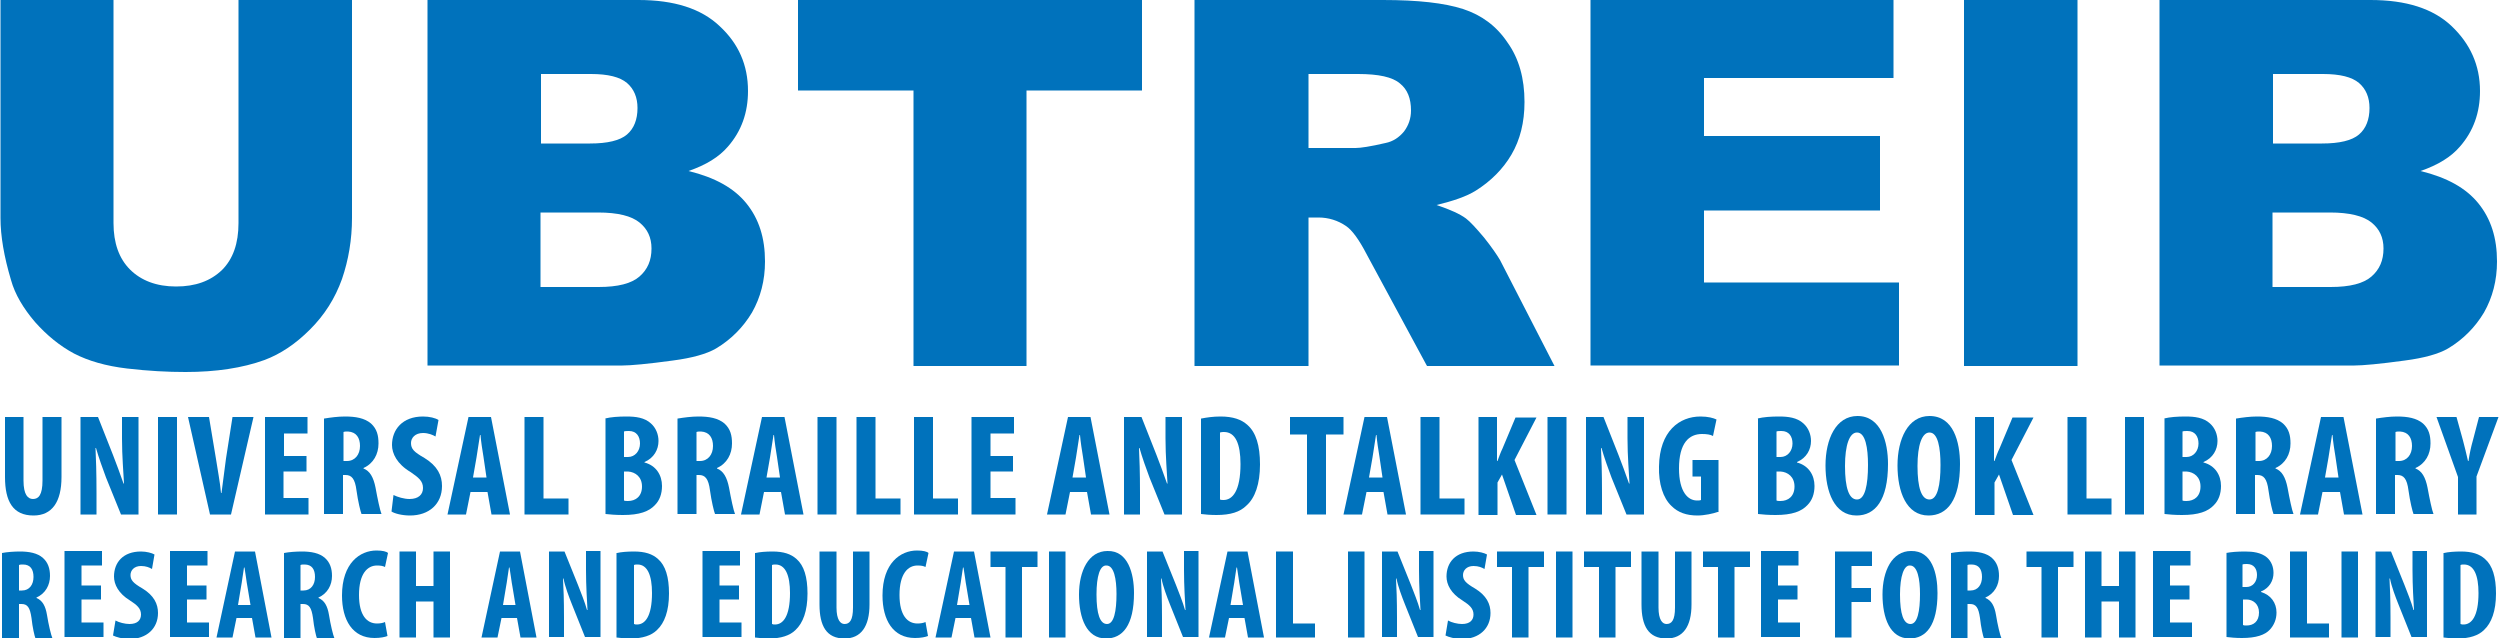 <?xml version="1.0" encoding="utf-8"?>
<!-- Generator: Adobe Illustrator 21.0.0, SVG Export Plug-In . SVG Version: 6.00 Build 0)  -->
<svg version="1.1" id="Layer_1" xmlns="http://www.w3.org/2000/svg" xmlns:xlink="http://www.w3.org/1999/xlink" x="0px" y="0px"
	 width="500px" height="127.7px" viewBox="0 0 500 127.7" style="enable-background:new 0 0 500 127.7;" xml:space="preserve">
<style type="text/css">
	.st0{fill:#0072BC;}
</style>
<g>
	<path class="st0" d="M47.8,0h22.6v43.6c0,4.3-0.7,8.4-2,12.2C67,59.7,64.9,63,62,65.9c-2.9,2.9-5.9,4.9-9.1,6.1
		c-4.4,1.6-9.7,2.4-15.8,2.4c-3.6,0-7.4-0.2-11.7-0.7c-4.2-0.5-7.7-1.5-10.6-3c-2.8-1.5-5.4-3.6-7.8-6.3c-2.3-2.7-4-5.5-4.8-8.4
		c-1.4-4.7-2.1-8.8-2.1-12.4V0h22.6v44.6c0,4,1.1,7.1,3.3,9.3c2.2,2.2,5.3,3.4,9.2,3.4c3.9,0,6.9-1.1,9.2-3.3
		c2.2-2.2,3.3-5.3,3.3-9.4V0z"/>
	<path class="st0" d="M85.4,0h42.3c7.1,0,12.5,1.7,16.2,5.2c3.8,3.5,5.7,7.8,5.7,13c0,4.3-1.3,8-4,11.1c-1.8,2.1-4.4,3.7-7.9,4.9
		c5.3,1.3,9.1,3.4,11.6,6.5c2.5,3.1,3.7,6.9,3.7,11.6c0,3.8-0.9,7.2-2.6,10.2c-1.8,3-4.2,5.4-7.2,7.2c-1.9,1.1-4.8,1.9-8.6,2.4
		c-5.1,0.7-8.5,1-10.1,1h-39V0z M108.2,28.7h9.8c3.5,0,6-0.6,7.4-1.8c1.4-1.2,2.1-3,2.1-5.3c0-2.1-0.7-3.8-2.1-5
		c-1.4-1.2-3.8-1.8-7.2-1.8h-10V28.7z M108.2,57.4h11.5c3.9,0,6.6-0.7,8.2-2.1c1.6-1.4,2.4-3.2,2.4-5.6c0-2.2-0.8-3.9-2.4-5.2
		c-1.6-1.3-4.3-2-8.3-2h-11.5V57.4z"/>
	<path class="st0" d="M159.7,0h68.7v18.1h-23.1v55.1h-22.6V18.1h-23.1V0z"/>
	<path class="st0" d="M238.9,73.2V0h37.7c7,0,12.3,0.6,16,1.8c3.7,1.2,6.7,3.4,8.9,6.7c2.3,3.2,3.4,7.2,3.4,11.9
		c0,4.1-0.9,7.6-2.6,10.5s-4.1,5.3-7.1,7.2c-1.9,1.2-4.6,2.1-7.9,2.9c2.7,0.9,4.7,1.8,5.9,2.7c0.8,0.6,2,1.9,3.6,3.8
		c1.6,2,2.6,3.5,3.2,4.5l10.9,21.2h-25.5l-12.1-22.4c-1.5-2.9-2.9-4.8-4.1-5.6c-1.6-1.1-3.5-1.7-5.5-1.7h-2v29.7H238.9z M261.6,29.6
		h9.5c1,0,3-0.3,6-1c1.5-0.3,2.7-1.1,3.7-2.3c0.9-1.2,1.4-2.6,1.4-4.2c0-2.4-0.7-4.2-2.2-5.4c-1.5-1.3-4.3-1.9-8.4-1.9h-9.9V29.6z"
		/>
	<path class="st0" d="M318.1,0h60.6v15.6h-37.9v11.6h35.2v14.9h-35.2v14.4h39v16.6h-61.7V0z"/>
	<path class="st0" d="M392.8,0h22.7v73.2h-22.7V0z"/>
	<path class="st0" d="M431.8,0h42.3c7.1,0,12.5,1.7,16.2,5.2s5.7,7.8,5.7,13c0,4.3-1.3,8-4,11.1c-1.8,2.1-4.4,3.7-7.9,4.9
		c5.3,1.3,9.1,3.4,11.6,6.5c2.5,3.1,3.7,6.9,3.7,11.6c0,3.8-0.9,7.2-2.6,10.2c-1.8,3-4.2,5.4-7.2,7.2c-1.9,1.1-4.8,1.9-8.6,2.4
		c-5.1,0.7-8.5,1-10.1,1h-39V0z M454.6,28.7h9.8c3.5,0,6-0.6,7.4-1.8c1.4-1.2,2.1-3,2.1-5.3c0-2.1-0.7-3.8-2.1-5
		c-1.4-1.2-3.8-1.8-7.2-1.8h-10V28.7z M454.6,57.4h11.5c3.9,0,6.6-0.7,8.2-2.1c1.6-1.4,2.4-3.2,2.4-5.6c0-2.2-0.8-3.9-2.4-5.2
		c-1.6-1.3-4.4-2-8.3-2h-11.5V57.4z"/>
</g>
<path class="st0" d="M4.7,83.4v12.7c0,2.9,0.9,3.7,1.9,3.7c1.1,0,1.9-0.8,1.9-3.7V83.4h3.8v12c0,5-1.9,7.7-5.6,7.7
	c-4.1,0-5.7-2.8-5.7-7.7v-12H4.7z"/>
<path class="st0" d="M16.1,102.9V83.4h3.5l3,7.6c0.6,1.5,1.5,4,2.1,5.7h0.1c-0.1-2.1-0.4-5.4-0.4-9v-4.3h3.3v19.5h-3.5l-3-7.4
	c-0.6-1.6-1.5-4.1-2-5.9h-0.1c0.1,2,0.2,5,0.2,8.9v4.4H16.1z"/>
<path class="st0" d="M35.4,83.4v19.5h-3.8V83.4H35.4z"/>
<path class="st0" d="M42,102.9l-4.4-19.5h4.2l1.4,8.4c0.3,2.1,0.8,4.5,1,6.8h0.1c0.3-2.3,0.6-4.7,0.9-6.9l1.3-8.3h4.2l-4.5,19.5H42z
	"/>
<path class="st0" d="M61.2,94.3h-4.5v5.3h5v3.3H53V83.4h8.5v3.3h-4.7v4.5h4.5V94.3z"/>
<path class="st0" d="M64.9,83.7c1.2-0.2,2.7-0.4,4.1-0.4c2.1,0,3.9,0.3,5.2,1.4c1.2,1.1,1.5,2.4,1.5,4c0,2.1-1,4-3,4.9v0.1
	c1.3,0.5,2,1.8,2.4,3.8c0.4,2.2,0.9,4.6,1.2,5.3h-4c-0.2-0.5-0.7-2.5-1-4.7c-0.3-2.4-1-3.1-2.2-3.1h-0.5v7.8h-3.8V83.7z M68.7,92.2
	h0.7c1.6,0,2.6-1.3,2.6-3c0-1.6-0.7-2.8-2.4-2.9c-0.3,0-0.7,0-0.9,0.1V92.2z"/>
<path class="st0" d="M78.7,99c0.8,0.4,2.1,0.8,3.2,0.8c1.8,0,2.7-0.9,2.7-2.2c0-1.4-0.9-2.1-2.5-3.2c-2.7-1.6-3.7-3.7-3.7-5.4
	c0-3.1,2.1-5.7,6.2-5.7c1.3,0,2.5,0.3,3.1,0.7l-0.6,3.3c-0.5-0.3-1.4-0.7-2.5-0.7c-1.6,0-2.4,1-2.4,2c0,1.2,0.6,1.8,2.7,3
	c2.6,1.6,3.5,3.5,3.5,5.6c0,3.6-2.6,5.9-6.4,5.9c-1.6,0-3.1-0.4-3.7-0.8L78.7,99z"/>
<path class="st0" d="M94.1,98.4l-0.9,4.5h-3.7l4.2-19.5h4.5l3.8,19.5h-3.7l-0.8-4.5H94.1z M97.3,95.5l-0.6-4.1
	c-0.2-1.2-0.5-3.1-0.6-4.4h-0.1c-0.2,1.3-0.5,3.3-0.7,4.5l-0.7,4H97.3z"/>
<path class="st0" d="M104.9,83.4h3.8v16.3h5v3.2h-8.8V83.4z"/>
<path class="st0" d="M121,83.7c1.2-0.3,2.7-0.4,4.3-0.4c1.8,0,3.6,0.2,4.9,1.4c1,0.9,1.5,2.2,1.5,3.5c0,1.7-0.9,3.4-2.8,4.2v0.1
	c2.3,0.6,3.5,2.5,3.5,4.7c0,1.6-0.5,2.9-1.4,3.8c-1.2,1.3-3.1,2-6.4,2c-1.4,0-2.7-0.1-3.5-0.2V83.7z M124.8,91.4h0.8
	c1.4,0,2.4-1.2,2.4-2.7c0-1.4-0.7-2.5-2.2-2.5c-0.4,0-0.8,0-1,0.1V91.4z M124.8,100.1c0.2,0.1,0.5,0.1,0.8,0.1
	c1.5,0,2.8-0.9,2.8-2.9c0-1.9-1.3-2.9-2.8-3h-0.8V100.1z"/>
<path class="st0" d="M135.6,83.7c1.2-0.2,2.7-0.4,4.1-0.4c2.1,0,3.9,0.3,5.2,1.4c1.2,1.1,1.5,2.4,1.5,4c0,2.1-1,4-3,4.9v0.1
	c1.3,0.5,2,1.8,2.4,3.8c0.4,2.2,0.9,4.6,1.2,5.3h-4c-0.2-0.5-0.7-2.5-1-4.7c-0.3-2.4-1-3.1-2.2-3.1h-0.5v7.8h-3.8V83.7z M139.3,92.2
	h0.7c1.6,0,2.6-1.3,2.6-3c0-1.6-0.7-2.8-2.4-2.9c-0.3,0-0.7,0-0.9,0.1V92.2z"/>
<path class="st0" d="M152.8,98.4l-0.9,4.5h-3.7l4.2-19.5h4.5l3.8,19.5h-3.7l-0.8-4.5H152.8z M156,95.5l-0.6-4.1
	c-0.2-1.2-0.5-3.1-0.6-4.4h-0.1c-0.2,1.3-0.5,3.3-0.7,4.5l-0.7,4H156z"/>
<path class="st0" d="M167.3,83.4v19.5h-3.8V83.4H167.3z"/>
<path class="st0" d="M171.3,83.4h3.8v16.3h5v3.2h-8.8V83.4z"/>
<path class="st0" d="M182.8,83.4h3.8v16.3h5v3.2h-8.8V83.4z"/>
<path class="st0" d="M202.6,94.3h-4.5v5.3h5v3.3h-8.8V83.4h8.5v3.3h-4.7v4.5h4.5V94.3z"/>
<path class="st0" d="M214,98.4l-0.9,4.5h-3.7l4.2-19.5h4.5l3.8,19.5h-3.7l-0.8-4.5H214z M217.2,95.5l-0.6-4.1
	c-0.2-1.2-0.5-3.1-0.6-4.4h-0.1c-0.2,1.3-0.5,3.3-0.7,4.5l-0.7,4H217.2z"/>
<path class="st0" d="M224.8,102.9V83.4h3.5l3,7.6c0.6,1.5,1.5,4,2.1,5.7h0.1c-0.1-2.1-0.4-5.4-0.4-9v-4.3h3.3v19.5h-3.5l-3-7.4
	c-0.6-1.6-1.5-4.1-2-5.9h-0.1c0.1,2,0.2,5,0.2,8.9v4.4H224.8z"/>
<path class="st0" d="M240.3,83.7c1-0.2,2.3-0.4,3.8-0.4c2.5,0,4.2,0.6,5.4,1.7c1.7,1.5,2.5,4.1,2.5,7.9c0,3.9-1,6.7-2.7,8.2
	c-1.3,1.3-3.2,1.9-6,1.9c-1.2,0-2.4-0.1-3.1-0.2V83.7z M244,99.9c0.2,0.1,0.5,0.1,0.7,0.1c1.8,0,3.4-1.8,3.4-7.2c0-4-1-6.4-3.3-6.4
	c-0.3,0-0.5,0-0.8,0.1V99.9z"/>
<path class="st0" d="M261.4,86.9H258v-3.5h10.7v3.5h-3.5v16h-3.8V86.9z"/>
<path class="st0" d="M273.3,98.4l-0.9,4.5h-3.7l4.2-19.5h4.5l3.8,19.5h-3.7l-0.8-4.5H273.3z M276.5,95.5l-0.6-4.1
	c-0.2-1.2-0.5-3.1-0.6-4.4h-0.1c-0.2,1.3-0.5,3.3-0.7,4.5l-0.7,4H276.5z"/>
<path class="st0" d="M284.1,83.4h3.8v16.3h5v3.2h-8.8V83.4z"/>
<path class="st0" d="M295.6,83.4h3.8v8.8h0.1c0.3-0.8,0.6-1.7,1-2.5l2.6-6.2h4.2l-4.4,8.5l4.4,11h-4.1l-2.8-8.1l-0.9,1.6v6.5h-3.8
	V83.4z"/>
<path class="st0" d="M313.3,83.4v19.5h-3.8V83.4H313.3z"/>
<path class="st0" d="M317.2,102.9V83.4h3.5l3,7.6c0.6,1.5,1.5,4,2.1,5.7h0.1c-0.1-2.1-0.4-5.4-0.4-9v-4.3h3.3v19.5h-3.5l-3-7.4
	c-0.6-1.6-1.5-4.1-2-5.9h-0.1c0.1,2,0.2,5,0.2,8.9v4.4H317.2z"/>
<path class="st0" d="M343.5,102.4c-0.8,0.3-2.6,0.7-4,0.7c-2.2,0-3.9-0.6-5.2-1.9c-1.7-1.6-2.6-4.5-2.5-7.9c0.1-7.1,4.1-10,8.3-10
	c1.5,0,2.6,0.3,3.2,0.6l-0.7,3.3c-0.5-0.3-1.3-0.4-2.2-0.4c-2.6,0-4.6,1.8-4.6,6.9c0,4.7,1.8,6.4,3.6,6.4c0.3,0,0.6,0,0.8-0.1v-4.7
	h-1.7V92h5.2V102.4z"/>
<path class="st0" d="M351.5,83.7c1.2-0.3,2.7-0.4,4.3-0.4c1.8,0,3.6,0.2,4.9,1.4c1,0.9,1.5,2.2,1.5,3.5c0,1.7-0.9,3.4-2.8,4.2v0.1
	c2.3,0.6,3.5,2.5,3.5,4.7c0,1.6-0.5,2.9-1.4,3.8c-1.2,1.3-3.1,2-6.4,2c-1.4,0-2.7-0.1-3.5-0.2V83.7z M355.3,91.4h0.8
	c1.4,0,2.4-1.2,2.4-2.7c0-1.4-0.7-2.5-2.2-2.5c-0.4,0-0.8,0-1,0.1V91.4z M355.3,100.1c0.2,0.1,0.5,0.1,0.8,0.1
	c1.5,0,2.8-0.9,2.8-2.9c0-1.9-1.3-2.9-2.8-3h-0.8V100.1z"/>
<path class="st0" d="M377.6,92.8c0,7.3-2.6,10.3-6.3,10.3c-4.4,0-6.2-4.7-6.2-10c0-5.3,2.1-9.9,6.4-9.9
	C376.2,83.2,377.6,88.4,377.6,92.8z M369,93.2c0,4.4,0.8,6.7,2.4,6.7c1.6,0,2.2-2.9,2.2-6.9c0-3.4-0.5-6.5-2.2-6.5
	C369.9,86.5,369,89,369,93.2z"/>
<path class="st0" d="M392,92.8c0,7.3-2.6,10.3-6.3,10.3c-4.4,0-6.2-4.7-6.2-10c0-5.3,2.1-9.9,6.4-9.9C390.7,83.2,392,88.4,392,92.8z
	 M383.5,93.2c0,4.4,0.8,6.7,2.4,6.7c1.6,0,2.2-2.9,2.2-6.9c0-3.4-0.5-6.5-2.2-6.5C384.4,86.5,383.5,89,383.5,93.2z"/>
<path class="st0" d="M395,83.4h3.8v8.8h0.1c0.3-0.8,0.6-1.7,1-2.5l2.6-6.2h4.2l-4.4,8.5l4.4,11h-4.1l-2.8-8.1l-0.9,1.6v6.5H395V83.4
	z"/>
<path class="st0" d="M413.5,83.4h3.8v16.3h5v3.2h-8.8V83.4z"/>
<path class="st0" d="M428.8,83.4v19.5H425V83.4H428.8z"/>
<path class="st0" d="M432.8,83.7c1.2-0.3,2.7-0.4,4.3-0.4c1.8,0,3.6,0.2,4.9,1.4c1,0.9,1.5,2.2,1.5,3.5c0,1.7-0.9,3.4-2.8,4.2v0.1
	c2.3,0.6,3.5,2.5,3.5,4.7c0,1.6-0.5,2.9-1.4,3.8c-1.2,1.3-3.1,2-6.4,2c-1.4,0-2.7-0.1-3.5-0.2V83.7z M436.5,91.4h0.8
	c1.4,0,2.4-1.2,2.4-2.7c0-1.4-0.7-2.5-2.2-2.5c-0.4,0-0.8,0-1,0.1V91.4z M436.5,100.1c0.2,0.1,0.5,0.1,0.8,0.1
	c1.5,0,2.8-0.9,2.8-2.9c0-1.9-1.3-2.9-2.8-3h-0.8V100.1z"/>
<path class="st0" d="M447.3,83.7c1.2-0.2,2.7-0.4,4.1-0.4c2.1,0,3.9,0.3,5.2,1.4c1.2,1.1,1.5,2.4,1.5,4c0,2.1-1,4-3,4.9v0.1
	c1.3,0.5,2,1.8,2.4,3.8c0.4,2.2,0.9,4.6,1.2,5.3h-4c-0.2-0.5-0.7-2.5-1-4.7c-0.3-2.4-1-3.1-2.2-3.1h-0.5v7.8h-3.8V83.7z M451.1,92.2
	h0.7c1.6,0,2.6-1.3,2.6-3c0-1.6-0.7-2.8-2.4-2.9c-0.3,0-0.7,0-0.9,0.1V92.2z"/>
<path class="st0" d="M464.5,98.4l-0.9,4.5H460l4.2-19.5h4.5l3.8,19.5h-3.7l-0.8-4.5H464.5z M467.7,95.5l-0.6-4.1
	c-0.2-1.2-0.5-3.1-0.6-4.4h-0.1c-0.2,1.3-0.5,3.3-0.7,4.5l-0.7,4H467.7z"/>
<path class="st0" d="M475.3,83.7c1.2-0.2,2.7-0.4,4.1-0.4c2.1,0,3.9,0.3,5.2,1.4c1.2,1.1,1.5,2.4,1.5,4c0,2.1-1,4-3,4.9v0.1
	c1.3,0.5,2,1.8,2.4,3.8c0.4,2.2,0.9,4.6,1.2,5.3h-4c-0.2-0.5-0.7-2.5-1-4.7c-0.3-2.4-1-3.1-2.2-3.1h-0.5v7.8h-3.8V83.7z M479.1,92.2
	h0.7c1.6,0,2.6-1.3,2.6-3c0-1.6-0.7-2.8-2.4-2.9c-0.3,0-0.7,0-0.9,0.1V92.2z"/>
<path class="st0" d="M491.6,102.9v-7.5l-4.3-12h4l1.3,4.7c0.3,1.2,0.7,2.7,1,4.1h0.1c0.2-1.4,0.5-2.8,0.9-4.2l1.2-4.6h3.9l-4.4,11.9
	v7.6H491.6z"/>
<path class="st0" d="M0.4,110.6c1-0.2,2.4-0.3,3.6-0.3c1.8,0,3.5,0.3,4.6,1.3c1,0.9,1.4,2.1,1.4,3.6c0,1.8-0.9,3.5-2.7,4.3v0.1
	c1.2,0.5,1.8,1.6,2.1,3.4c0.3,1.9,0.8,4,1.1,4.7H7.1c-0.2-0.5-0.6-2.2-0.8-4.1c-0.3-2.1-0.8-2.8-2-2.8H3.8v6.9H0.4V110.6z
	 M3.8,118.1h0.6c1.5,0,2.3-1.2,2.3-2.7c0-1.5-0.6-2.5-2.1-2.5c-0.3,0-0.6,0-0.8,0.1V118.1z"/>
<path class="st0" d="M20.2,119.9h-3.9v4.6h4.4v2.9h-7.8v-17.2h7.5v2.9h-4.1v4h3.9V119.9z"/>
<path class="st0" d="M23.1,124.1c0.7,0.4,1.9,0.7,2.8,0.7c1.6,0,2.3-0.8,2.3-1.9c0-1.2-0.8-1.9-2.2-2.8c-2.3-1.4-3.2-3.2-3.2-4.8
	c0-2.8,1.8-5,5.4-5c1.1,0,2.2,0.3,2.7,0.6l-0.5,2.9c-0.5-0.3-1.2-0.6-2.2-0.6c-1.4,0-2.1,0.9-2.1,1.8c0,1,0.5,1.6,2.4,2.7
	c2.3,1.4,3.1,3.1,3.1,4.9c0,3.1-2.3,5.2-5.7,5.2c-1.4,0-2.7-0.4-3.3-0.7L23.1,124.1z"/>
<path class="st0" d="M41.3,119.9h-3.9v4.6h4.4v2.9H34v-17.2h7.5v2.9h-4.1v4h3.9V119.9z"/>
<path class="st0" d="M47.3,123.6l-0.8,3.9h-3.2l3.7-17.2h4l3.3,17.2h-3.2l-0.7-3.9H47.3z M50.1,121l-0.6-3.6c-0.2-1-0.4-2.8-0.6-3.9
	h-0.1c-0.2,1.1-0.4,2.9-0.6,3.9l-0.6,3.6H50.1z"/>
<path class="st0" d="M56.8,110.6c1-0.2,2.4-0.3,3.6-0.3c1.8,0,3.5,0.3,4.6,1.3c1,0.9,1.4,2.1,1.4,3.6c0,1.8-0.9,3.5-2.7,4.3v0.1
	c1.2,0.5,1.8,1.6,2.1,3.4c0.3,1.9,0.8,4,1.1,4.7h-3.5c-0.2-0.5-0.6-2.2-0.8-4.1c-0.3-2.1-0.8-2.8-2-2.8h-0.5v6.9h-3.3V110.6z
	 M60.1,118.1h0.6c1.5,0,2.3-1.2,2.3-2.7c0-1.5-0.6-2.5-2.1-2.5c-0.3,0-0.6,0-0.8,0.1V118.1z"/>
<path class="st0" d="M77.5,127.2c-0.5,0.2-1.4,0.4-2.6,0.4c-4.4,0-6.5-3.6-6.5-8.5c0-6.5,3.6-9,6.9-9c1.2,0,2,0.2,2.3,0.5l-0.6,2.8
	c-0.4-0.2-0.8-0.3-1.6-0.3c-1.9,0-3.6,1.6-3.6,5.9c0,4.1,1.6,5.7,3.6,5.7c0.6,0,1.2-0.1,1.6-0.3L77.5,127.2z"/>
<path class="st0" d="M83.2,110.3v6.9h3.5v-6.9H90v17.2h-3.3v-7.2h-3.5v7.2h-3.3v-17.2H83.2z"/>
<path class="st0" d="M100.3,123.6l-0.8,3.9h-3.2l3.7-17.2h4l3.3,17.2h-3.2l-0.7-3.9H100.3z M103.1,121l-0.6-3.6
	c-0.2-1-0.4-2.8-0.6-3.9h-0.1c-0.2,1.1-0.4,2.9-0.6,3.9l-0.6,3.6H103.1z"/>
<path class="st0" d="M109.8,127.5v-17.2h3.1l2.7,6.7c0.5,1.3,1.4,3.5,1.8,5h0.1c-0.1-1.8-0.3-4.8-0.3-8v-3.8h2.9v17.2h-3.1l-2.6-6.5
	c-0.6-1.5-1.4-3.6-1.7-5.2h-0.1c0.1,1.7,0.2,4.4,0.2,7.8v3.9H109.8z"/>
<path class="st0" d="M123.4,110.6c0.8-0.2,2.1-0.3,3.4-0.3c2.2,0,3.7,0.5,4.8,1.5c1.5,1.3,2.2,3.6,2.2,6.9c0,3.5-0.9,5.9-2.4,7.3
	c-1.1,1.1-2.9,1.7-5.3,1.7c-1,0-2.1-0.1-2.8-0.2V110.6z M126.8,124.8c0.2,0.1,0.4,0.1,0.6,0.1c1.6,0,3-1.6,3-6.3
	c0-3.5-0.9-5.7-2.9-5.7c-0.2,0-0.5,0-0.7,0.1V124.8z"/>
<path class="st0" d="M147.8,119.9h-3.9v4.6h4.4v2.9h-7.8v-17.2h7.5v2.9h-4.1v4h3.9V119.9z"/>
<path class="st0" d="M151.1,110.6c0.8-0.2,2.1-0.3,3.4-0.3c2.2,0,3.7,0.5,4.8,1.5c1.5,1.3,2.2,3.6,2.2,6.9c0,3.5-0.9,5.9-2.4,7.3
	c-1.1,1.1-2.9,1.7-5.3,1.7c-1,0-2.1-0.1-2.8-0.2V110.6z M154.4,124.8c0.2,0.1,0.4,0.1,0.6,0.1c1.6,0,3-1.6,3-6.3
	c0-3.5-0.9-5.7-2.9-5.7c-0.2,0-0.5,0-0.7,0.1V124.8z"/>
<path class="st0" d="M167.3,110.3v11.2c0,2.5,0.8,3.3,1.6,3.3c1,0,1.7-0.7,1.7-3.3v-11.2h3.3v10.6c0,4.4-1.7,6.8-5,6.8
	c-3.6,0-5-2.5-5-6.8v-10.6H167.3z"/>
<path class="st0" d="M185.6,127.2c-0.5,0.2-1.4,0.4-2.6,0.4c-4.4,0-6.5-3.6-6.5-8.5c0-6.5,3.6-9,6.9-9c1.2,0,2,0.2,2.3,0.5l-0.6,2.8
	c-0.4-0.2-0.8-0.3-1.6-0.3c-1.9,0-3.6,1.6-3.6,5.9c0,4.1,1.6,5.7,3.6,5.7c0.6,0,1.2-0.1,1.6-0.3L185.6,127.2z"/>
<path class="st0" d="M191.1,123.6l-0.8,3.9h-3.2l3.7-17.2h4l3.3,17.2h-3.2l-0.7-3.9H191.1z M193.9,121l-0.6-3.6
	c-0.2-1-0.4-2.8-0.6-3.9h-0.1c-0.2,1.1-0.4,2.9-0.6,3.9l-0.6,3.6H193.9z"/>
<path class="st0" d="M201.1,113.4h-3v-3.1h9.4v3.1h-3.1v14.1h-3.3V113.4z"/>
<path class="st0" d="M213.1,110.3v17.2h-3.3v-17.2H213.1z"/>
<path class="st0" d="M226.8,118.6c0,6.5-2.3,9.1-5.6,9.1c-3.9,0-5.4-4.1-5.4-8.8c0-4.7,1.9-8.7,5.7-8.7
	C225.6,110.1,226.8,114.7,226.8,118.6z M219.3,118.9c0,3.9,0.7,5.9,2.1,5.9c1.4,0,1.9-2.6,1.9-6c0-3-0.5-5.7-2-5.7
	C220,113,219.3,115.2,219.3,118.9z"/>
<path class="st0" d="M229.4,127.5v-17.2h3.1l2.7,6.7c0.5,1.3,1.4,3.5,1.8,5h0.1c-0.1-1.8-0.3-4.8-0.3-8v-3.8h2.9v17.2h-3.1l-2.6-6.5
	c-0.6-1.5-1.4-3.6-1.7-5.2h-0.1c0.1,1.7,0.2,4.4,0.2,7.8v3.9H229.4z"/>
<path class="st0" d="M245.8,123.6l-0.8,3.9h-3.2l3.7-17.2h4l3.3,17.2h-3.2l-0.7-3.9H245.8z M248.6,121l-0.6-3.6
	c-0.2-1-0.4-2.8-0.6-3.9h-0.1c-0.2,1.1-0.4,2.9-0.6,3.9l-0.6,3.6H248.6z"/>
<path class="st0" d="M255.3,110.3h3.3v14.4h4.4v2.8h-7.8V110.3z"/>
<path class="st0" d="M272.9,110.3v17.2h-3.3v-17.2H272.9z"/>
<path class="st0" d="M276.4,127.5v-17.2h3.1l2.7,6.7c0.5,1.3,1.4,3.5,1.8,5h0.1c-0.1-1.8-0.3-4.8-0.3-8v-3.8h2.9v17.2h-3.1l-2.6-6.5
	c-0.6-1.5-1.4-3.6-1.7-5.2h-0.1c0.1,1.7,0.2,4.4,0.2,7.8v3.9H276.4z"/>
<path class="st0" d="M289.6,124.1c0.7,0.4,1.9,0.7,2.8,0.7c1.6,0,2.3-0.8,2.3-1.9c0-1.2-0.8-1.9-2.2-2.8c-2.3-1.4-3.2-3.2-3.2-4.8
	c0-2.8,1.8-5,5.4-5c1.1,0,2.2,0.3,2.7,0.6l-0.5,2.9c-0.5-0.3-1.2-0.6-2.2-0.6c-1.4,0-2.1,0.9-2.1,1.8c0,1,0.5,1.6,2.4,2.7
	c2.3,1.4,3.1,3.1,3.1,4.9c0,3.1-2.3,5.2-5.7,5.2c-1.4,0-2.7-0.4-3.3-0.7L289.6,124.1z"/>
<path class="st0" d="M302.4,113.4h-3v-3.1h9.4v3.1h-3.1v14.1h-3.3V113.4z"/>
<path class="st0" d="M314.5,110.3v17.2h-3.3v-17.2H314.5z"/>
<path class="st0" d="M319.8,113.4h-3v-3.1h9.4v3.1h-3.1v14.1h-3.3V113.4z"/>
<path class="st0" d="M331.7,110.3v11.2c0,2.5,0.8,3.3,1.6,3.3c1,0,1.7-0.7,1.7-3.3v-11.2h3.3v10.6c0,4.4-1.7,6.8-5,6.8
	c-3.6,0-5-2.5-5-6.8v-10.6H331.7z"/>
<path class="st0" d="M343.6,113.4h-3v-3.1h9.4v3.1h-3.1v14.1h-3.3V113.4z"/>
<path class="st0" d="M359.5,119.9h-3.9v4.6h4.4v2.9h-7.8v-17.2h7.5v2.9h-4.1v4h3.9V119.9z"/>
<path class="st0" d="M366.9,110.3h7.5v2.9h-4.1v4.4h3.9v2.8h-3.9v7.1h-3.3V110.3z"/>
<path class="st0" d="M387.5,118.6c0,6.5-2.3,9.1-5.6,9.1c-3.9,0-5.4-4.1-5.4-8.8c0-4.7,1.9-8.7,5.7-8.7
	C386.4,110.1,387.5,114.7,387.5,118.6z M380,118.9c0,3.9,0.7,5.9,2.1,5.9c1.4,0,1.9-2.6,1.9-6c0-3-0.5-5.7-2-5.7
	C380.8,113,380,115.2,380,118.9z"/>
<path class="st0" d="M390.2,110.6c1-0.2,2.4-0.3,3.6-0.3c1.8,0,3.5,0.3,4.6,1.3c1,0.9,1.4,2.1,1.4,3.6c0,1.8-0.9,3.5-2.7,4.3v0.1
	c1.2,0.5,1.8,1.6,2.1,3.4c0.3,1.9,0.8,4,1.1,4.7h-3.5c-0.2-0.5-0.6-2.2-0.8-4.1c-0.3-2.1-0.8-2.8-2-2.8h-0.5v6.9h-3.3V110.6z
	 M393.5,118.1h0.6c1.5,0,2.3-1.2,2.3-2.7c0-1.5-0.6-2.5-2.1-2.5c-0.3,0-0.6,0-0.8,0.1V118.1z"/>
<path class="st0" d="M408.3,113.4h-3v-3.1h9.4v3.1h-3.1v14.1h-3.3V113.4z"/>
<path class="st0" d="M420.3,110.3v6.9h3.5v-6.9h3.3v17.2h-3.3v-7.2h-3.5v7.2H417v-17.2H420.3z"/>
<path class="st0" d="M437.9,119.9H434v4.6h4.4v2.9h-7.8v-17.2h7.5v2.9H434v4h3.9V119.9z"/>
<path class="st0" d="M445.2,110.6c1-0.2,2.3-0.3,3.8-0.3c1.6,0,3.2,0.2,4.4,1.2c0.9,0.8,1.3,1.9,1.3,3.1c0,1.5-0.8,3-2.5,3.7v0.1
	c2,0.6,3.1,2.2,3.1,4.1c0,1.4-0.5,2.5-1.3,3.4c-1,1.1-2.8,1.7-5.6,1.7c-1.3,0-2.3-0.1-3.1-0.2V110.6z M448.6,117.4h0.7
	c1.2,0,2.1-1,2.1-2.4c0-1.2-0.6-2.2-2-2.2c-0.4,0-0.7,0-0.9,0.1V117.4z M448.6,125c0.2,0.1,0.4,0.1,0.7,0.1c1.4,0,2.5-0.8,2.5-2.6
	c0-1.7-1.2-2.6-2.5-2.6h-0.7V125z"/>
<path class="st0" d="M458.1,110.3h3.3v14.4h4.4v2.8h-7.8V110.3z"/>
<path class="st0" d="M471.6,110.3v17.2h-3.3v-17.2H471.6z"/>
<path class="st0" d="M475.1,127.5v-17.2h3.1l2.7,6.7c0.5,1.3,1.4,3.5,1.8,5h0.1c-0.1-1.8-0.3-4.8-0.3-8v-3.8h2.9v17.2h-3.1l-2.6-6.5
	c-0.6-1.5-1.4-3.6-1.7-5.2h-0.1c0.1,1.7,0.2,4.4,0.2,7.8v3.9H475.1z"/>
<path class="st0" d="M488.8,110.6c0.8-0.2,2.1-0.3,3.4-0.3c2.2,0,3.7,0.5,4.8,1.5c1.5,1.3,2.2,3.6,2.2,6.9c0,3.5-0.9,5.9-2.4,7.3
	c-1.1,1.1-2.9,1.7-5.3,1.7c-1,0-2.1-0.1-2.8-0.2V110.6z M492.1,124.8c0.2,0.1,0.4,0.1,0.6,0.1c1.6,0,3-1.6,3-6.3
	c0-3.5-0.9-5.7-2.9-5.7c-0.2,0-0.5,0-0.7,0.1V124.8z"/>
</svg>
